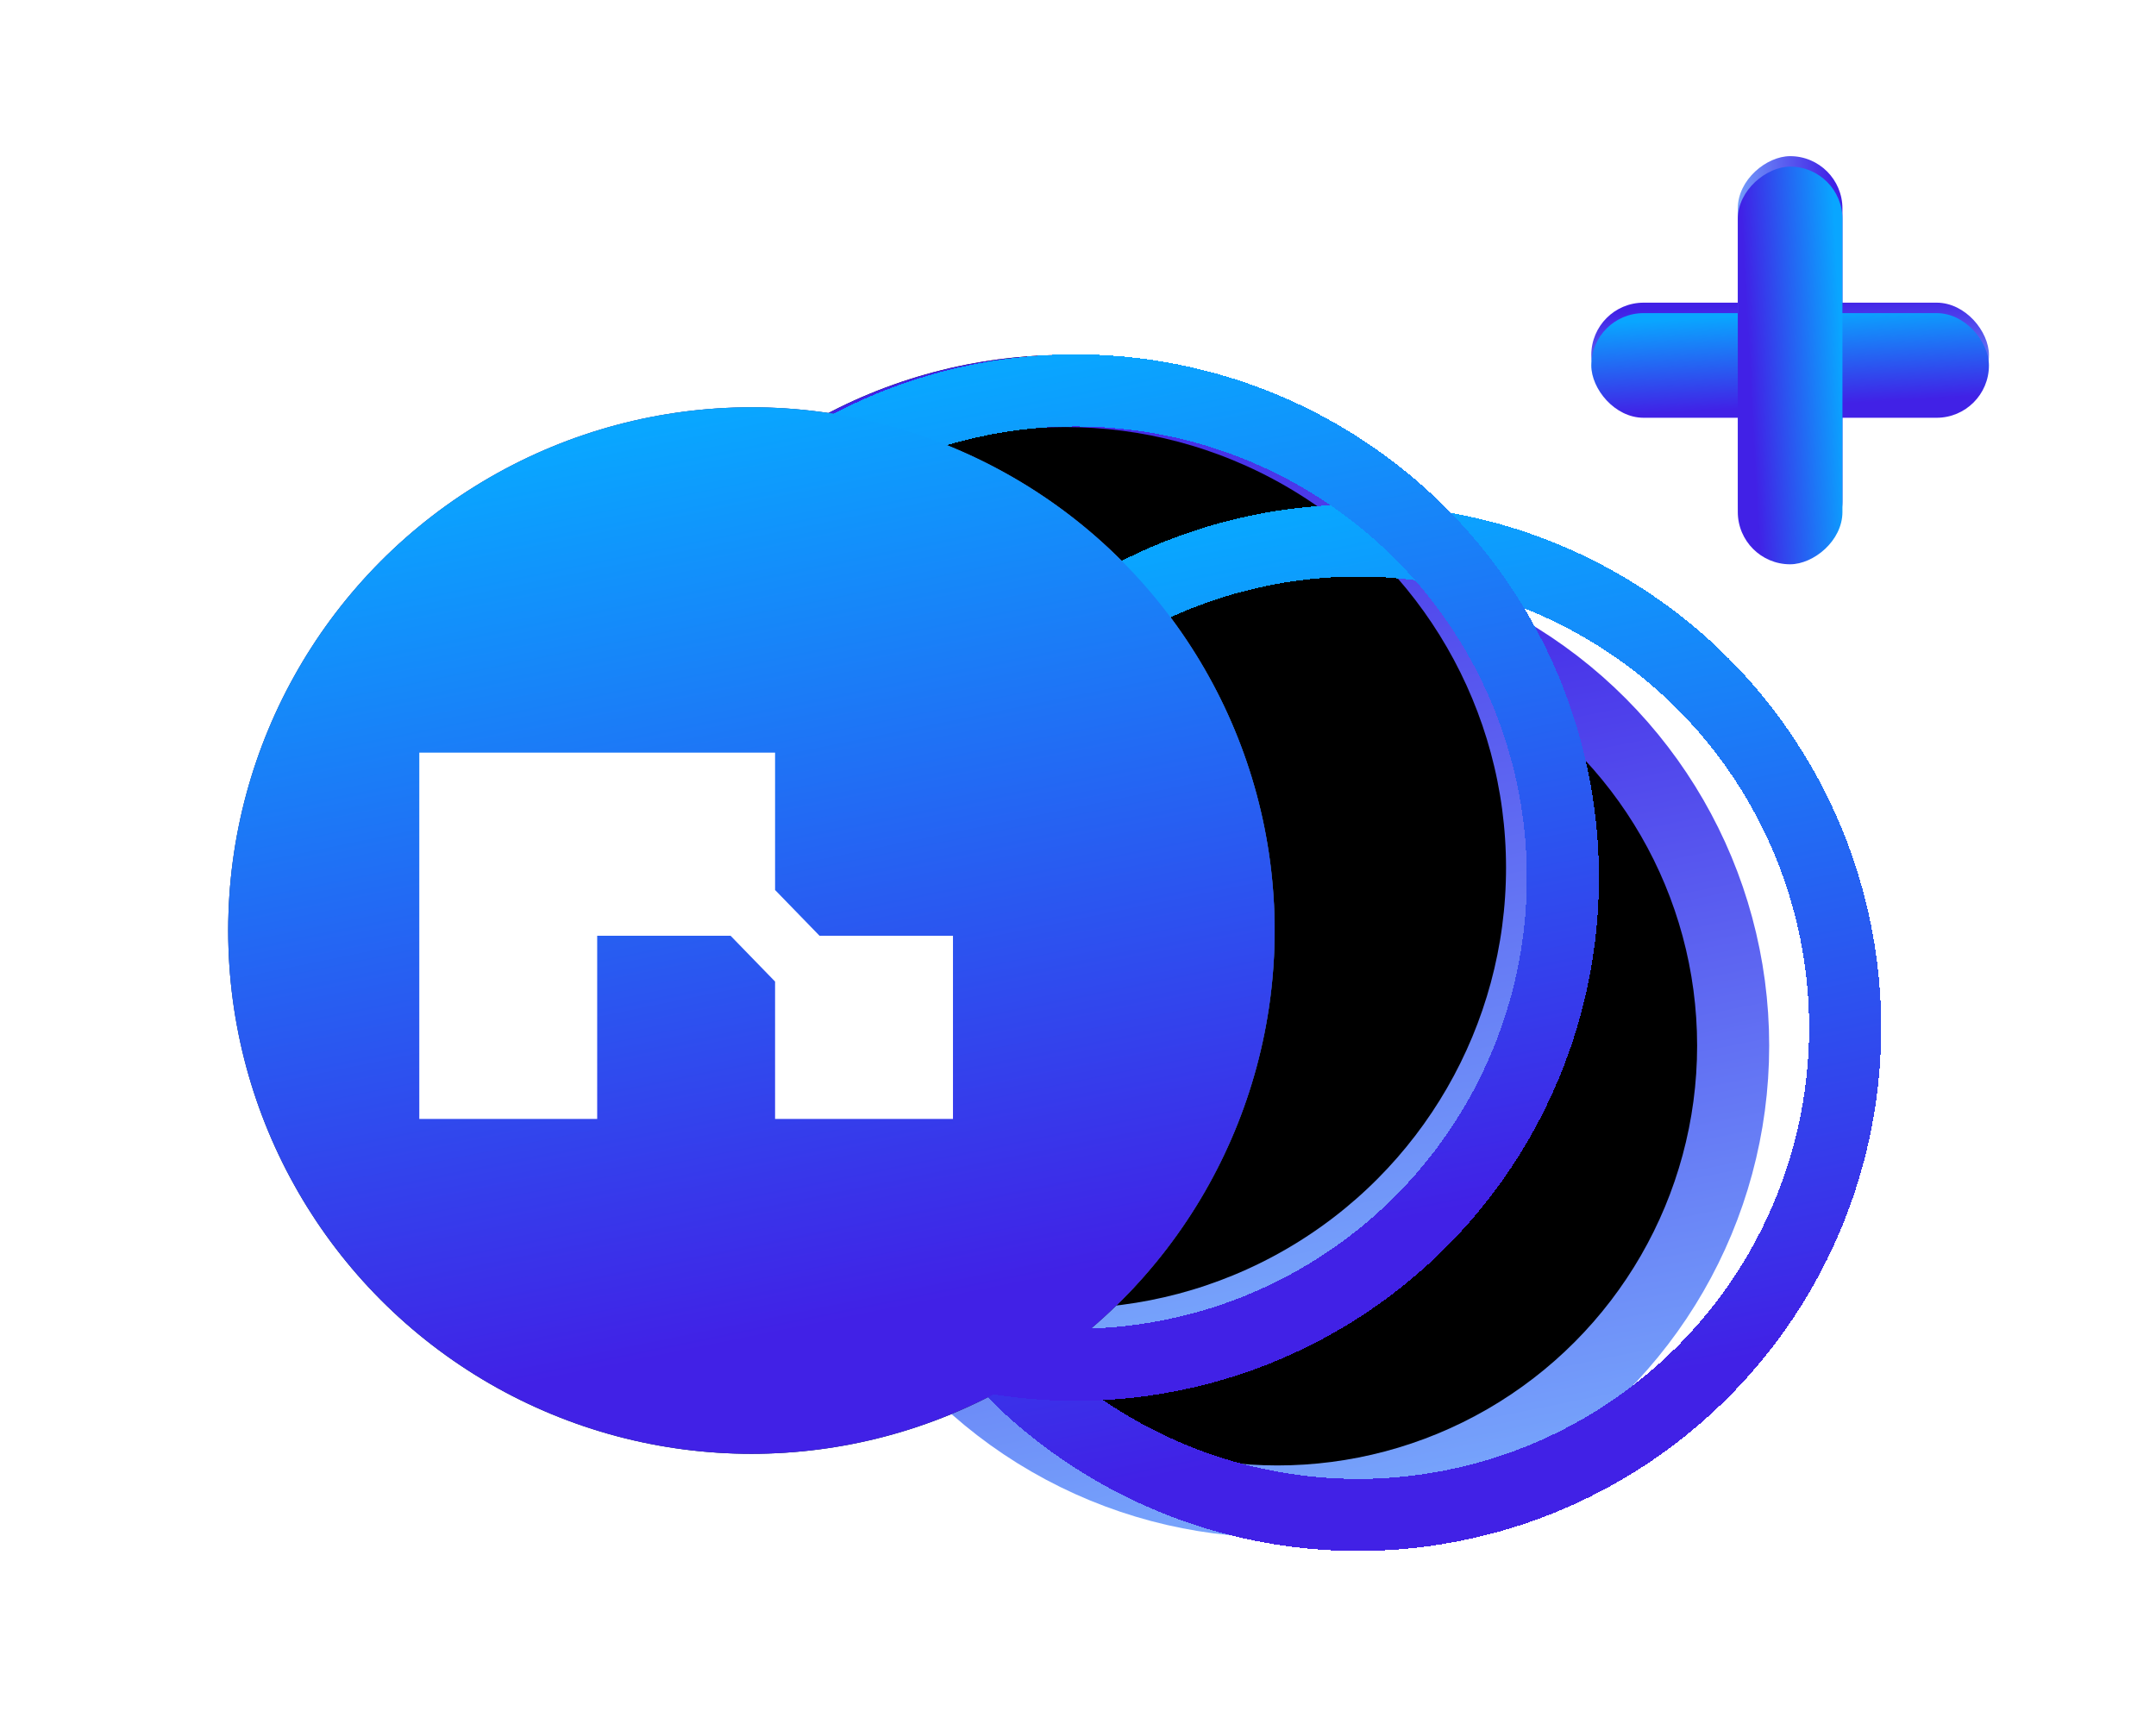 <svg width="359" height="286" viewBox="0 0 359 286" fill="none" xmlns="http://www.w3.org/2000/svg">
<circle cx="212.697" cy="174.106" r="75.894" fill="black" stroke="url(#paint0_linear_9_4)" stroke-width="12"/>
<g filter="url(#filter0_d_9_4)">
<circle cx="167.394" cy="144.485" r="85.379" fill="black"/>
<circle cx="167.394" cy="144.485" r="79.379" stroke="url(#paint1_linear_9_4)" stroke-width="12"/>
</g>
<g filter="url(#filter1_d_9_4)">
<circle cx="115.121" cy="154.939" r="87.121" fill="url(#paint2_linear_9_4)"/>
<circle cx="115.121" cy="154.939" r="82.621" stroke="url(#paint3_linear_9_4)" stroke-width="9"/>
</g>
<path d="M69.818 186.302V125.317H129.06V148.187L136.466 155.81H158.682V186.302H129.06V163.433L121.655 155.81H99.439V186.302H69.818Z" fill="white"/>
<rect x="264.97" y="50.394" width="66.212" height="17.424" rx="8.712" fill="url(#paint4_linear_9_4)"/>
<rect x="306.788" y="26" width="66.212" height="17.424" rx="8.712" transform="rotate(90 306.788 26)" fill="url(#paint5_linear_9_4)"/>
<g style="mix-blend-mode:hard-light" filter="url(#filter2_f_9_4)">
<g filter="url(#filter3_d_9_4)">
<circle cx="216.121" cy="171.121" r="81.121" stroke="url(#paint6_linear_9_4)" stroke-width="12" shape-rendering="crispEdges"/>
</g>
<g filter="url(#filter4_d_9_4)">
<circle cx="169.121" cy="146.121" r="81.121" stroke="url(#paint7_linear_9_4)" stroke-width="12" shape-rendering="crispEdges"/>
</g>
<g filter="url(#filter5_d_9_4)">
<circle cx="115.121" cy="154.939" r="87.121" fill="url(#paint8_linear_9_4)"/>
</g>
<path d="M69.818 186.302V125.317H129.06V148.187L136.466 155.81H158.682V186.302H129.06V163.433L121.655 155.81H99.439V186.302H69.818Z" fill="white"/>
<rect x="264.969" y="52.136" width="66.212" height="17.424" rx="8.712" fill="url(#paint9_linear_9_4)"/>
<rect x="306.788" y="27.743" width="66.212" height="17.424" rx="8.712" transform="rotate(90 306.788 27.743)" fill="url(#paint10_linear_9_4)"/>
</g>
<defs>
<filter id="filter0_d_9_4" x="82.015" y="54.106" width="185.758" height="180.757" filterUnits="userSpaceOnUse" color-interpolation-filters="sRGB">
<feFlood flood-opacity="0" result="BackgroundImageFix"/>
<feColorMatrix in="SourceAlpha" type="matrix" values="0 0 0 0 0 0 0 0 0 0 0 0 0 0 0 0 0 0 127 0" result="hardAlpha"/>
<feOffset dx="10"/>
<feGaussianBlur stdDeviation="2.5"/>
<feComposite in2="hardAlpha" operator="out"/>
<feColorMatrix type="matrix" values="0 0 0 0 0 0 0 0 0 0 0 0 0 0 0 0 0 0 0.22 0"/>
<feBlend mode="normal" in2="BackgroundImageFix" result="effect1_dropShadow_9_4"/>
<feBlend mode="normal" in="SourceGraphic" in2="effect1_dropShadow_9_4" result="shape"/>
</filter>
<filter id="filter1_d_9_4" x="28" y="62.818" width="189.242" height="184.242" filterUnits="userSpaceOnUse" color-interpolation-filters="sRGB">
<feFlood flood-opacity="0" result="BackgroundImageFix"/>
<feColorMatrix in="SourceAlpha" type="matrix" values="0 0 0 0 0 0 0 0 0 0 0 0 0 0 0 0 0 0 127 0" result="hardAlpha"/>
<feOffset dx="10"/>
<feGaussianBlur stdDeviation="2.5"/>
<feComposite in2="hardAlpha" operator="out"/>
<feColorMatrix type="matrix" values="0 0 0 0 0 0 0 0 0 0 0 0 0 0 0 0 0 0 0.56 0"/>
<feBlend mode="normal" in2="BackgroundImageFix" result="effect1_dropShadow_9_4"/>
<feBlend mode="normal" in="SourceGraphic" in2="effect1_dropShadow_9_4" result="shape"/>
</filter>
<filter id="filter2_f_9_4" x="0.7" y="0.443" width="357.781" height="285.1" filterUnits="userSpaceOnUse" color-interpolation-filters="sRGB">
<feFlood flood-opacity="0" result="BackgroundImageFix"/>
<feBlend mode="normal" in="SourceGraphic" in2="BackgroundImageFix" result="shape"/>
<feGaussianBlur stdDeviation="13.65" result="effect1_foregroundBlur_9_4"/>
</filter>
<filter id="filter3_d_9_4" x="129" y="79" width="189.242" height="184.242" filterUnits="userSpaceOnUse" color-interpolation-filters="sRGB">
<feFlood flood-opacity="0" result="BackgroundImageFix"/>
<feColorMatrix in="SourceAlpha" type="matrix" values="0 0 0 0 0 0 0 0 0 0 0 0 0 0 0 0 0 0 127 0" result="hardAlpha"/>
<feOffset dx="10"/>
<feGaussianBlur stdDeviation="2.5"/>
<feComposite in2="hardAlpha" operator="out"/>
<feColorMatrix type="matrix" values="0 0 0 0 0 0 0 0 0 0 0 0 0 0 0 0 0 0 0.78 0"/>
<feBlend mode="normal" in2="BackgroundImageFix" result="effect1_dropShadow_9_4"/>
<feBlend mode="normal" in="SourceGraphic" in2="effect1_dropShadow_9_4" result="shape"/>
</filter>
<filter id="filter4_d_9_4" x="82" y="54" width="189.242" height="184.242" filterUnits="userSpaceOnUse" color-interpolation-filters="sRGB">
<feFlood flood-opacity="0" result="BackgroundImageFix"/>
<feColorMatrix in="SourceAlpha" type="matrix" values="0 0 0 0 0 0 0 0 0 0 0 0 0 0 0 0 0 0 127 0" result="hardAlpha"/>
<feOffset dx="10"/>
<feGaussianBlur stdDeviation="2.5"/>
<feComposite in2="hardAlpha" operator="out"/>
<feColorMatrix type="matrix" values="0 0 0 0 0 0 0 0 0 0 0 0 0 0 0 0 0 0 0.78 0"/>
<feBlend mode="normal" in2="BackgroundImageFix" result="effect1_dropShadow_9_4"/>
<feBlend mode="normal" in="SourceGraphic" in2="effect1_dropShadow_9_4" result="shape"/>
</filter>
<filter id="filter5_d_9_4" x="28" y="62.818" width="189.242" height="184.242" filterUnits="userSpaceOnUse" color-interpolation-filters="sRGB">
<feFlood flood-opacity="0" result="BackgroundImageFix"/>
<feColorMatrix in="SourceAlpha" type="matrix" values="0 0 0 0 0 0 0 0 0 0 0 0 0 0 0 0 0 0 127 0" result="hardAlpha"/>
<feOffset dx="10"/>
<feGaussianBlur stdDeviation="2.5"/>
<feComposite in2="hardAlpha" operator="out"/>
<feColorMatrix type="matrix" values="0 0 0 0 0 0 0 0 0 0 0 0 0 0 0 0 0 0 0.78 0"/>
<feBlend mode="normal" in2="BackgroundImageFix" result="effect1_dropShadow_9_4"/>
<feBlend mode="normal" in="SourceGraphic" in2="effect1_dropShadow_9_4" result="shape"/>
</filter>
<linearGradient id="paint0_linear_9_4" x1="212.697" y1="92.212" x2="249.549" y2="273.198" gradientUnits="userSpaceOnUse">
<stop stop-color="#4121E6"/>
<stop offset="1" stop-color="#80BBFF"/>
</linearGradient>
<linearGradient id="paint1_linear_9_4" x1="167.394" y1="59.106" x2="205.814" y2="247.793" gradientUnits="userSpaceOnUse">
<stop stop-color="#4121E6"/>
<stop offset="1" stop-color="#80BBFF"/>
</linearGradient>
<linearGradient id="paint2_linear_9_4" x1="115.121" y1="67.818" x2="154.326" y2="260.356" gradientUnits="userSpaceOnUse">
<stop stop-color="#4121E6"/>
<stop offset="1" stop-color="#80BBFF"/>
</linearGradient>
<linearGradient id="paint3_linear_9_4" x1="115.121" y1="67.818" x2="154.326" y2="260.356" gradientUnits="userSpaceOnUse">
<stop stop-color="#3B858F"/>
<stop offset="1" stop-color="#0F1A27"/>
</linearGradient>
<linearGradient id="paint4_linear_9_4" x1="298.076" y1="50.394" x2="299.147" y2="70.389" gradientUnits="userSpaceOnUse">
<stop stop-color="#4121E6"/>
<stop offset="1" stop-color="#80BBFF"/>
</linearGradient>
<linearGradient id="paint5_linear_9_4" x1="339.894" y1="26" x2="340.966" y2="45.995" gradientUnits="userSpaceOnUse">
<stop stop-color="#4121E6"/>
<stop offset="1" stop-color="#80BBFF"/>
</linearGradient>
<linearGradient id="paint6_linear_9_4" x1="216.121" y1="84" x2="255.326" y2="276.538" gradientUnits="userSpaceOnUse">
<stop stop-color="#09A6FF"/>
<stop offset="0.774" stop-color="#4121E6"/>
</linearGradient>
<linearGradient id="paint7_linear_9_4" x1="169.121" y1="59" x2="208.326" y2="251.538" gradientUnits="userSpaceOnUse">
<stop stop-color="#09A6FF"/>
<stop offset="0.774" stop-color="#4121E6"/>
</linearGradient>
<linearGradient id="paint8_linear_9_4" x1="115.121" y1="67.818" x2="154.326" y2="260.356" gradientUnits="userSpaceOnUse">
<stop stop-color="#09A6FF"/>
<stop offset="0.774" stop-color="#4121E6"/>
</linearGradient>
<linearGradient id="paint9_linear_9_4" x1="298.075" y1="52.136" x2="299.147" y2="72.131" gradientUnits="userSpaceOnUse">
<stop stop-color="#09A6FF"/>
<stop offset="0.774" stop-color="#4121E6"/>
</linearGradient>
<linearGradient id="paint10_linear_9_4" x1="339.894" y1="27.743" x2="340.965" y2="47.737" gradientUnits="userSpaceOnUse">
<stop stop-color="#09A6FF"/>
<stop offset="0.774" stop-color="#4121E6"/>
</linearGradient>
</defs>
</svg>
